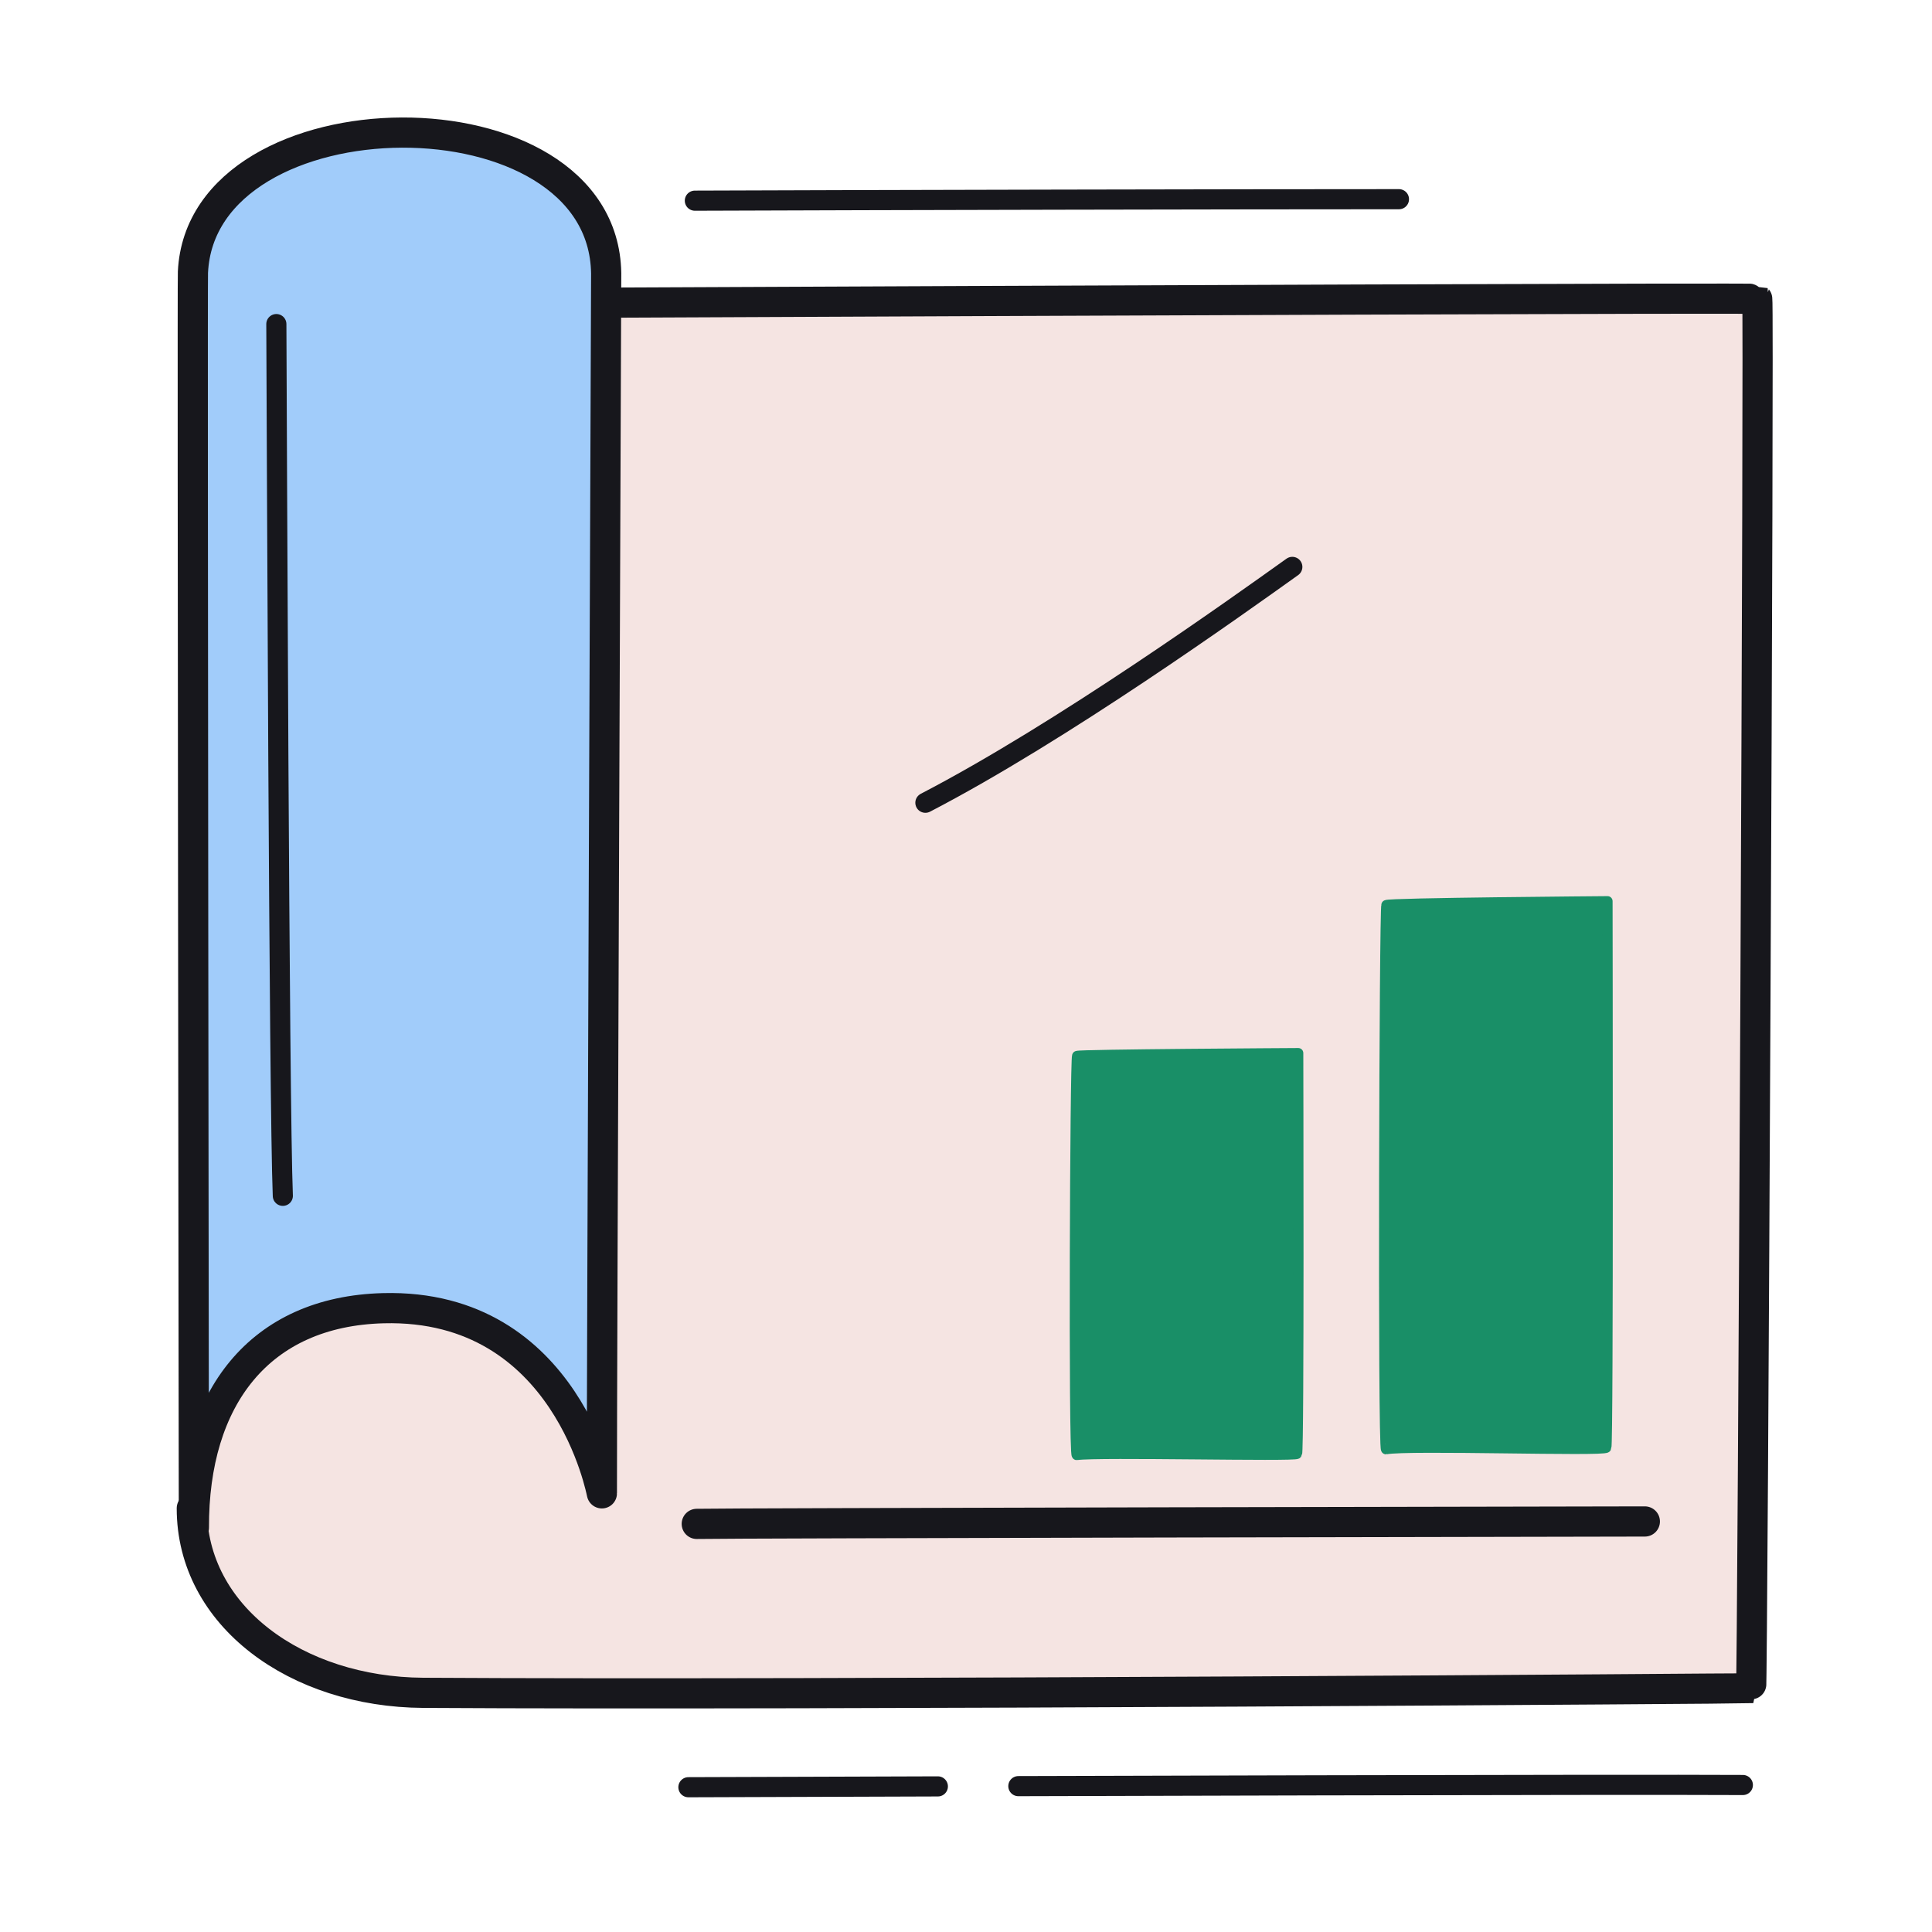 <svg xmlns="http://www.w3.org/2000/svg" width="192" height="192" style="width:100%;height:100%;transform:translate3d(0,0,0);content-visibility:visible" viewBox="0 0 192 192"><defs><clipPath id="g"><path d="M0 0h192v192H0z"/></clipPath><clipPath id="k"><path d="M0 0h192v192H0z"/></clipPath><clipPath id="l"><path d="M0 0h192v192H0z"/></clipPath><clipPath id="h"><path d="M0 0h192v192H0z"/></clipPath><filter id="a" width="100%" height="100%" x="0%" y="0%" filterUnits="objectBoundingBox"><feComponentTransfer in="SourceGraphic"><feFuncA tableValues="1.0 0.0" type="table"/></feComponentTransfer></filter><filter id="c" width="100%" height="100%" x="0%" y="0%" filterUnits="objectBoundingBox"><feComponentTransfer in="SourceGraphic"><feFuncA tableValues="1.0 0.0" type="table"/></feComponentTransfer></filter><filter id="e" width="100%" height="100%" x="0%" y="0%" filterUnits="objectBoundingBox"><feComponentTransfer in="SourceGraphic"><feFuncA tableValues="1.0 0.0" type="table"/></feComponentTransfer></filter><mask id="m" mask-type="alpha" maskUnits="userSpaceOnUse"><g filter="url(#a)"><path fill="#fff" d="M0 0h192v192H0z" opacity="0"/><use xmlns:ns1="http://www.w3.org/1999/xlink" ns1:href="#b"/></g></mask><mask id="j" mask-type="alpha" maskUnits="userSpaceOnUse"><g filter="url(#c)"><path fill="#fff" d="M0 0h192v192H0z" opacity="0"/><use xmlns:ns2="http://www.w3.org/1999/xlink" ns2:href="#d"/></g></mask><mask id="i" mask-type="alpha" maskUnits="userSpaceOnUse"><g filter="url(#e)"><path fill="#fff" d="M0 0h192v192H0z" opacity="0"/><use xmlns:ns3="http://www.w3.org/1999/xlink" ns3:href="#f"/></g></mask><path id="d" fill="red" d="M38.107 130.007c-12.336.316-18.894 8.956-18.838 21.817.001.322-.164-123.306-.095-124.776.869-18.279 40.778-18.749 41.068.11.01.681-.447 110.918-.428 121.249 0 .137-3.358-18.87-21.707-18.4" style="display:block"/><path id="f" fill="red" d="M38.107 130.007c-12.336.316-18.894 8.956-18.838 21.817.001.322-.164-123.306-.095-124.776.869-18.279 40.778-18.749 41.068.11.01.681-.447 110.918-.428 121.249 0 .137-3.358-18.87-21.707-18.4" style="display:block"/><g id="b" style="display:none"><path/><path fill-opacity="0"/></g></defs><g clip-path="url(#g)"><g clip-path="url(#h)" style="display:block"><g style="display:block"><path fill="#F5E4E2" d="M61.37 30.073c45.998-.206 113.146-.479 113.261-.367.199.191-.466 138.046-.61 138.067-.206.032-92.375.701-131.971.458-12.553-.078-22.991-7.592-22.99-18.337" class="tertiary"/><path fill="none" stroke="#17171C" stroke-linecap="round" stroke-linejoin="round" stroke-width="2.997" d="M61.37 30.073c45.998-.206 113.146-.479 113.261-.367.199.191-.466 138.046-.61 138.067-.206.032-92.375.701-131.971.458-12.553-.078-22.991-7.592-22.99-18.337" class="primary"/></g><path fill="none" stroke="#17171C" stroke-linecap="round" stroke-linejoin="round" stroke-width="3.002" d="M47.109-.12c-3.146 0-91.982.167-94.218.24" class="primary" style="display:block" transform="translate(116.353 151.322)"/><g style="display:block"><path fill="#198F67" d="M107.037 104.937c.13-.16 21.7-.28 21.98-.29 0 .93.1 39.57-.12 39.84-.22.28-19.71-.2-21.89.12-.34.04-.18-39.41.03-39.67" class="secondary"/><path fill="none" stroke="#198F67" stroke-linecap="round" stroke-linejoin="round" d="M107.039 104.934c.128-.16 21.698-.279 21.982-.282 0 .922.1 39.561-.12 39.834-.227.281-19.712-.199-21.898.116-.337.049-.173-39.41.036-39.668" class="secondary"/></g><g style="display:block"><path fill="#198F67" d="M137.773 89.943c.13-.22 21.7-.38 21.98-.39 0 1.26.1 53.94-.12 54.32s-19.71-.27-21.89.16c-.34.06-.18-53.74.03-54.09" class="secondary"/><path fill="none" stroke="#198F67" stroke-linecap="round" stroke-linejoin="round" d="M137.775 89.941c.128-.218 21.698-.38 21.982-.384 0 1.257.1 53.941-.12 54.314-.227.383-19.712-.271-21.898.158-.337.066-.173-53.736.036-54.088" class="secondary"/></g><g mask="url(#i)" style="display:block"><path fill="#198F67" d="M82.612 112.464c.13-.13 16.21-.06 16.48-.06 0 .74.05 31.77-.17 31.99-.23.23-14.16-.21-16.34.04-.34.04-.18-31.77.03-31.97" class="secondary"/><path fill="none" stroke="#198F67" stroke-linecap="round" stroke-linejoin="round" d="M82.615 112.459c.128-.129 16.212-.058 16.472-.056 0 .743.056 31.771-.164 31.991-.227.226-14.157-.209-16.343.045-.337.039-.174-31.772.035-31.98" class="secondary"/></g><g mask="url(#j)" style="display:block"><path fill="none" stroke="#FAA709" stroke-linecap="round" stroke-linejoin="round" d="M134.038 82.521c-19.636 14.24-31.258 15.111-57.323 14.651 0 0 29.283-14.478 47.406-27.414 7.427-5.301 15.527-11.966 15.695-12.11.712-.608-6.329-7.308-4.689-7.781 5.115-1.473 23.041-.622 24.753 1.686 1.631 2.199-1.345 22.611-4.28 26.07-.892 1.051-5.926-7.249-6.04-7.158-5.073 4.073-14.643 11.419-15.522 12.056" class="quaternary"/><path fill="#FAA709" d="M134.038 82.521c-19.636 14.24-31.258 15.111-57.323 14.651 0 0 29.283-14.478 47.406-27.414 7.427-5.301 15.527-11.966 15.695-12.11.712-.608-6.329-7.308-4.689-7.781 5.115-1.473 23.041-.622 24.753 1.686 1.631 2.199-1.345 22.611-4.28 26.07-.892 1.051-5.926-7.249-6.04-7.158-5.073 4.073-14.643 11.419-15.522 12.056" class="quaternary"/></g><path fill="none" stroke="#17171C" stroke-linecap="round" stroke-linejoin="round" stroke-width="2.001" d="M18.232-11.719C12.673-7.75-4.697 4.694-18.232 11.719q0 0 0 0" class="primary" style="display:block" transform="translate(110.197 68.057)"/><g style="display:none"><path class="quinary"/><path class="tertiary"/><path class="tertiary" style="mix-blend-mode:multiply"/><path fill="none" class="primary"/></g><g style="display:block"><path fill="#A1CCFA" d="M38.107 130.007c-12.336.316-18.894 8.956-18.838 21.817.001.322-.164-123.306-.095-124.776.869-18.279 40.778-18.749 41.068.11.01.681-.447 110.918-.428 121.249 0 .137-3.358-18.87-21.707-18.4" class="quinary"/><path fill="none" stroke="#17171C" stroke-linecap="round" stroke-linejoin="round" stroke-width="3" d="M38.107 130.007c-12.336.316-18.894 8.956-18.838 21.817.001.322-.164-123.306-.095-124.776.869-18.279 40.778-18.749 41.068.11.01.681-.447 110.918-.428 121.249 0 .137-3.358-18.87-21.707-18.4" class="primary"/></g><path fill="none" stroke="#17171C" stroke-linecap="round" stroke-linejoin="round" stroke-width="2" d="M.322 43.316c-.377-9.126-.596-78.282-.644-86.632" class="primary" style="display:block" transform="translate(27.785 75.523)"/><path fill="none" stroke="#17171C" stroke-dasharray="72 8" stroke-linecap="round" stroke-linejoin="round" stroke-width="2" d="M35.974-.25c-12.21-.067-65.095.078-104.79.22" class="primary" style="display:block" transform="translate(137.229 177.642)"/><path fill="none" stroke="#17171C" stroke-linecap="round" stroke-linejoin="round" stroke-width="2" d="M34.986-.073c-15.194 0-51.332.074-69.972.146" class="primary" style="display:block" transform="translate(104.04 19.869)"/></g><g clip-path="url(#k)" style="display:none"><g style="display:none"><path class="tertiary"/><path fill="none" class="primary"/></g><path fill="none" class="primary" style="display:none"/><g clip-path="url(#l)" mask="url(#m)" style="display:none"><g style="display:none"><path fill="none" class="secondary"/><path class="secondary"/></g><g style="display:none"><path fill="none" class="secondary"/><path class="secondary"/></g><g style="display:none"><path fill="none" class="secondary"/><path class="secondary"/></g><g style="display:none"><path fill="none" class="quaternary"/><path class="quaternary"/></g></g><path fill="none" class="primary" style="display:none"/><g style="display:none"><path class="tertiary"/><path class="tertiary" style="mix-blend-mode:multiply"/><path fill="none" class="primary"/></g><g style="display:none"><path class="tertiary"/><path class="tertiary" style="mix-blend-mode:multiply"/><path fill="none" class="primary"/></g><g style="display:none"><path class="quinary"/><path fill="none" class="primary"/></g><path fill="none" class="primary" style="display:none"/><path fill="none" class="primary" style="display:none"/><path fill="none" class="primary" style="display:none"/></g></g></svg>